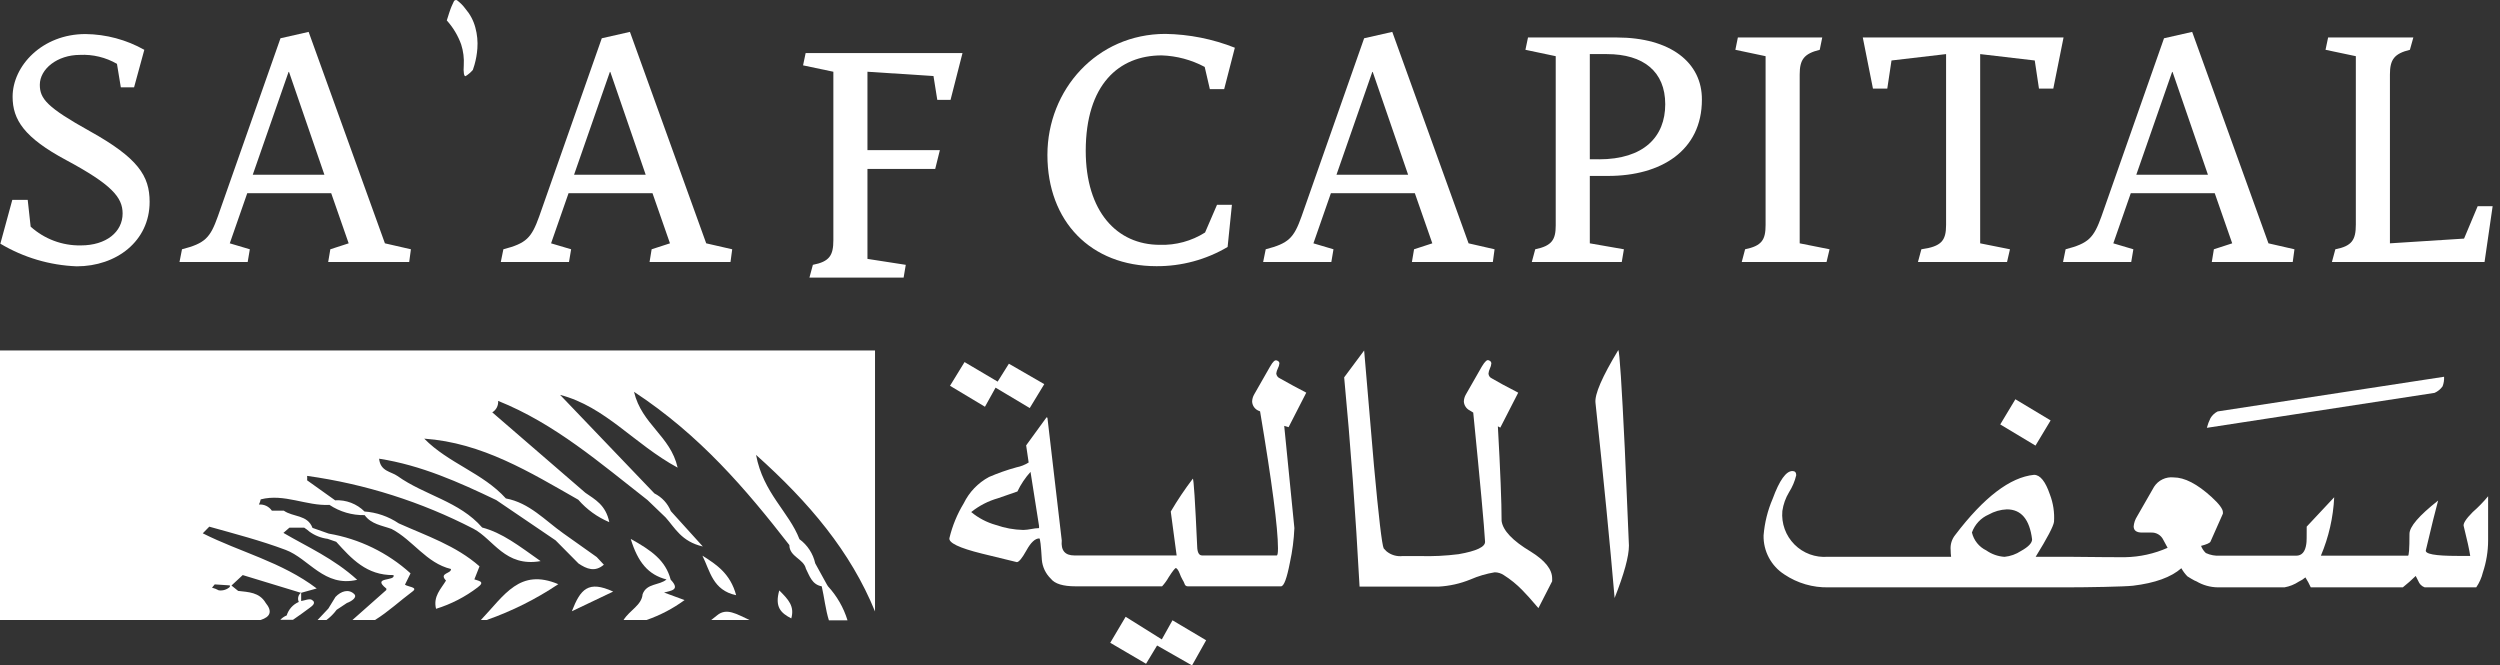 <svg width="263" height="70" viewBox="0 0 263 70" fill="none" xmlns="http://www.w3.org/2000/svg"><rect x="0" y="0" width="263" height="70" fill="#333333" stroke="none"/><path d="M104.734 40.78L108.328 42.927L109.857 40.411L106.135 38.263L104.952 40.147L101.471 38.09L99.941 40.584L103.618 42.791L104.734 40.78Z" fill="white"/><path d="M122.222 67.266L118.417 64.885L116.797 67.62L120.564 69.828L121.725 67.906L125.402 70.001L126.886 67.356L123.345 65.254L122.222 67.266Z" fill="white"/><path d="M137.42 41.307C136.516 40.84 135.589 40.338 134.64 39.8C134.537 39.758 134.448 39.688 134.382 39.599C134.316 39.511 134.275 39.406 134.263 39.295C134.286 39.109 134.342 38.928 134.429 38.761C134.518 38.595 134.575 38.413 134.594 38.226C134.594 38.082 134.497 37.977 134.308 37.917C134.12 37.856 133.931 38.007 133.607 38.572L131.942 41.488C131.808 41.718 131.733 41.976 131.724 42.242C131.733 42.44 131.795 42.631 131.904 42.797C132.013 42.963 132.164 43.096 132.342 43.184L132.56 43.274C133.811 50.718 134.439 55.52 134.444 57.68C134.444 58.185 134.399 58.434 134.308 58.434H126.472C126.133 58.434 125.96 58.125 125.944 57.492C125.729 52.735 125.575 50.357 125.485 50.357C124.643 51.462 123.868 52.617 123.164 53.815L123.782 58.434H113.03C112.035 58.434 111.598 57.914 111.696 56.859L110.189 43.944L110.099 43.899L107.951 46.853L108.215 48.654C107.828 48.898 107.399 49.07 106.949 49.159C105.954 49.43 104.98 49.773 104.033 50.183C102.885 50.804 101.961 51.768 101.389 52.941C100.7 54.074 100.192 55.307 99.882 56.595C99.761 57.098 100.899 57.645 103.295 58.238L106.972 59.135C107.188 59.135 107.527 58.72 107.989 57.891C108.449 57.055 108.901 56.641 109.338 56.641C109.428 56.641 109.511 57.394 109.602 58.901C109.669 59.651 110.003 60.351 110.543 60.875C110.965 61.418 111.832 61.681 113.15 61.681H122.252C122.519 61.39 122.752 61.069 122.946 60.724C123.36 60.076 123.616 59.76 123.699 59.76C123.782 59.76 123.948 59.941 124.091 60.303C124.175 60.543 124.281 60.775 124.407 60.996C124.494 61.13 124.565 61.274 124.618 61.425C124.636 61.502 124.681 61.57 124.744 61.617C124.808 61.664 124.886 61.687 124.965 61.681H134.76C135.069 61.681 135.378 60.845 135.702 59.165C135.961 57.977 136.117 56.77 136.169 55.556L135.099 44.803L135.559 44.939L137.42 41.307ZM109.308 55.556C109.032 55.566 108.757 55.599 108.486 55.654C108.211 55.71 107.931 55.742 107.65 55.752C106.664 55.729 105.687 55.551 104.757 55.224C103.81 54.958 102.929 54.496 102.172 53.868C103.005 53.199 103.963 52.705 104.99 52.414L107.032 51.705C107.389 50.954 107.854 50.258 108.411 49.641L109.308 55.337V55.556Z" fill="white"/><path d="M161.034 58.029C159.136 56.894 158.113 55.821 157.968 54.811C157.968 52.867 157.837 49.547 157.576 44.85L157.832 44.986L159.716 41.309C158.435 40.646 157.508 40.149 156.935 39.802C156.836 39.759 156.75 39.689 156.689 39.6C156.628 39.511 156.593 39.406 156.589 39.297C156.609 39.112 156.66 38.931 156.74 38.762C156.822 38.595 156.874 38.413 156.89 38.227C156.888 38.155 156.862 38.084 156.816 38.028C156.769 37.972 156.705 37.934 156.634 37.918C156.468 37.788 156.217 38.006 155.881 38.574L154.215 41.49C154.079 41.718 154.004 41.978 153.997 42.243C154.01 42.442 154.075 42.634 154.187 42.8C154.298 42.965 154.451 43.098 154.63 43.185L154.984 43.404C155.722 50.818 156.137 55.339 156.227 56.966C156.272 57.524 155.346 57.968 153.447 58.3C152.083 58.474 150.707 58.54 149.333 58.496H147.562C147.258 58.532 146.949 58.506 146.655 58.419C146.361 58.333 146.088 58.187 145.852 57.991C145.751 57.896 145.655 57.795 145.565 57.69C145.38 57.298 145.038 54.395 144.541 48.98L143.508 36.871L141.406 39.697C142.069 46.674 142.609 54.013 143.026 61.713H151.314C152.474 61.654 153.615 61.399 154.69 60.96C155.507 60.604 156.365 60.351 157.244 60.206C157.579 60.209 157.907 60.308 158.186 60.493C158.903 60.944 159.564 61.481 160.153 62.09C160.507 62.437 161.064 63.062 161.841 63.974L163.287 61.148C163.295 61.053 163.295 60.957 163.287 60.862C163.292 59.907 162.541 58.963 161.034 58.029Z" fill="white"/><rect x="210.426" y="44.65" width="3.091" height="4.325" transform="rotate(-58.992 210.426 44.65)" fill="white"/><path d="M170.249 36.818C168.546 39.636 167.74 41.49 167.845 42.379C168.704 50.416 169.375 57.26 169.857 62.911C170.861 60.37 171.364 58.531 171.364 57.396L170.927 47.171C170.605 40.49 170.379 37.039 170.249 36.818Z" fill="white"/><path d="M260.13 53.87C259.377 54.624 259.083 55.121 259.189 55.377C259.55 56.824 259.776 57.856 259.867 58.481H258.51C256.175 58.481 255.067 58.278 255.203 57.871C255.795 55.359 256.225 53.621 256.491 52.657C254.464 54.254 253.477 55.415 253.477 56.161C253.477 57.751 253.424 58.519 253.304 58.459H244.157C244.983 56.508 245.457 54.426 245.558 52.31L242.665 55.4C242.665 56.432 242.665 57.042 242.62 57.238C242.507 58.052 242.152 58.459 241.55 58.459H233.563C233.045 58.492 232.527 58.397 232.056 58.18C231.832 57.971 231.659 57.713 231.551 57.426C232.124 57.276 232.455 57.133 232.538 56.99L233.849 54.036C233.858 53.983 233.858 53.93 233.849 53.878C233.849 53.546 233.45 53.011 232.651 52.28C231.144 50.909 229.816 50.223 228.665 50.223C228.265 50.181 227.86 50.25 227.497 50.425C227.133 50.599 226.826 50.871 226.608 51.21L224.815 54.337C224.617 54.648 224.495 55.002 224.461 55.37C224.461 55.807 224.755 56.025 225.335 56.025H225.817C226.036 56.025 226.201 56.025 226.299 56.025C226.562 56.012 226.823 56.076 227.049 56.21C227.276 56.344 227.458 56.542 227.573 56.779L228.032 57.63C226.624 58.254 225.104 58.59 223.564 58.617C223.775 58.617 220.068 58.617 217.438 58.572H214.153C215.379 56.588 216.022 55.362 216.082 54.895C216.148 53.913 215.999 52.928 215.645 52.009C215.178 50.638 214.62 49.952 213.98 49.952C211.468 50.203 208.706 52.31 205.692 56.274C205.327 56.722 205.154 57.296 205.209 57.871C205.21 58.105 205.225 58.339 205.255 58.572H192.295C191.65 58.626 191.001 58.538 190.393 58.315C189.786 58.092 189.234 57.739 188.778 57.28C188.321 56.821 187.97 56.268 187.75 55.66C187.53 55.051 187.445 54.402 187.503 53.757C187.603 53.056 187.844 52.382 188.211 51.776C188.56 51.227 188.815 50.623 188.964 49.99C188.964 49.703 188.829 49.553 188.565 49.553C187.892 49.553 187.199 50.525 186.486 52.469C185.959 53.691 185.636 54.992 185.529 56.319C185.51 57.134 185.701 57.941 186.084 58.661C186.466 59.382 187.028 59.992 187.714 60.433C189.091 61.356 190.72 61.83 192.378 61.789H217.484C219.541 61.789 223.511 61.721 224.401 61.616C226.706 61.337 228.394 60.727 229.479 59.777C229.651 60.088 229.864 60.374 230.112 60.629C230.391 60.81 230.639 60.953 230.865 61.073L231.061 61.156C231.746 61.563 232.526 61.781 233.322 61.789H240.329C240.867 61.693 241.38 61.488 241.836 61.186C242.086 61.07 242.319 60.92 242.529 60.742C242.74 61.078 242.929 61.428 243.094 61.789H252.777C253.249 61.414 253.702 61.014 254.133 60.591L254.397 61.111C254.454 61.266 254.544 61.407 254.661 61.525C254.778 61.642 254.919 61.732 255.075 61.789H260.5C260.827 61.311 261.065 60.778 261.2 60.214C261.56 59.136 261.746 58.006 261.75 56.869V52.205C261.256 52.803 260.715 53.36 260.13 53.87ZM212.609 57.962C212.089 58.305 211.495 58.517 210.876 58.579C210.185 58.534 209.52 58.3 208.954 57.901C208.578 57.72 208.248 57.456 207.987 57.13C207.726 56.804 207.542 56.424 207.447 56.017C207.595 55.6 207.827 55.217 208.129 54.893C208.431 54.569 208.797 54.31 209.203 54.134C209.791 53.801 210.449 53.612 211.124 53.584C212.631 53.584 213.515 54.636 213.776 56.741C213.776 57.118 213.4 57.525 212.609 57.962Z" fill="white"/><path d="M9.463 13.807C4.942 11.29 4.189 10.393 4.189 8.917C4.189 7.259 6.027 5.775 8.408 5.775C9.77 5.707 11.123 6.034 12.304 6.716L12.711 9.188H14.104L15.182 5.24C13.291 4.177 11.164 3.607 8.996 3.582C4.422 3.582 1.326 6.943 1.326 10.175C1.326 12.594 2.539 14.477 6.977 16.851C11.731 19.405 12.899 20.754 12.899 22.457C12.899 24.386 11.196 25.817 8.499 25.817C6.554 25.852 4.669 25.146 3.224 23.843L2.915 21.025H1.295L0.037 25.636C2.475 27.092 5.239 27.911 8.077 28.017C12.243 28.017 15.74 25.373 15.74 21.236C15.74 18.508 14.534 16.632 9.463 13.807Z" fill="white"/><path d="M32.468 3.355L29.507 4.026L22.914 22.773C22.108 25.033 21.573 25.598 19.146 26.224L18.883 27.565H26.056L26.282 26.224L24.172 25.598L26.011 20.324H34.842L36.68 25.598L34.751 26.224L34.525 27.565H43.047L43.228 26.224L40.493 25.598L32.468 3.355ZM26.591 18.38L30.358 7.567H30.404L34.126 18.38H26.591Z" fill="white"/><path d="M66.269 3.355L63.308 4.026L56.722 22.773C55.908 25.033 55.373 25.598 52.955 26.224L52.684 27.565H59.857L60.083 26.224L57.973 25.598L59.812 20.324H68.642L70.481 25.598L68.552 26.224L68.333 27.565H76.848L77.028 26.224L74.293 25.598L66.269 3.355ZM60.392 18.38L64.159 7.567H64.204L67.926 18.38H60.392Z" fill="white"/><path d="M84.482 6.876L87.67 7.547V25.261C87.67 26.873 87.263 27.521 85.515 27.86L85.153 29.202H95.061L95.287 27.86L91.256 27.235V17.771H98.384L98.874 15.797H91.256V7.547L98.203 7.999L98.603 10.508H99.997L101.255 5.58H84.754L84.482 6.876Z" fill="white"/><path d="M122.213 5.827C123.793 5.88 125.339 6.295 126.734 7.04L127.276 9.376H128.783L129.906 5.021C127.58 4.1 125.106 3.608 122.605 3.566C115.386 3.566 110.188 9.436 110.188 16.3C110.188 23.293 114.754 28.002 121.663 28.002C124.294 28.017 126.879 27.319 129.145 25.982L129.597 21.544H128.03L126.772 24.46C125.352 25.358 123.696 25.809 122.017 25.756C117.496 25.756 114.219 22.26 114.219 15.848C114.234 8.916 117.685 5.827 122.213 5.827Z" fill="white"/><path d="M146.468 3.355L143.507 4.026L136.921 22.773C136.115 25.033 135.573 25.598 133.154 26.224L132.883 27.565H140.056L140.282 26.224L138.172 25.598L140.011 20.324H148.841L150.68 25.598L148.759 26.224L148.533 27.565H157.047L157.228 26.224L154.493 25.598L146.468 3.355ZM140.598 18.38L144.366 7.567H144.411L148.133 18.38H140.598Z" fill="white"/><path d="M170.074 3.943H160.746L160.475 5.239L163.662 5.91V23.715C163.662 25.222 163.255 25.862 161.507 26.224L161.145 27.565H170.609L170.835 26.224L167.248 25.598V18.508H169.177C174.73 18.508 179.04 15.863 179.04 10.483C179.063 6.581 175.74 3.943 170.074 3.943ZM168.19 16.753H167.248V5.691H169.042C172.892 5.691 175.183 7.53 175.183 10.966C175.183 14.402 172.915 16.76 168.213 16.76L168.19 16.753Z" fill="white"/><path d="M189.327 7.839C189.327 6.272 189.779 5.646 191.437 5.239L191.7 3.943H182.824L182.561 5.239L185.74 5.91V23.669C185.74 25.237 185.341 25.862 183.585 26.224L183.231 27.565H192.152L192.469 26.224L189.327 25.598V7.839Z" fill="white"/><path d="M195.965 3.943L197.035 9.323H198.542L198.986 6.362L204.728 5.691V23.669C204.728 25.327 204.231 25.93 202.128 26.224L201.767 27.565H211.14L211.449 26.224L208.314 25.598V5.691L214.056 6.362L214.5 9.323H216.007L217.085 3.943H195.965Z" fill="white"/><path d="M230.616 3.355L227.655 4.026L221.07 22.773C220.256 25.033 219.721 25.598 217.303 26.224L217.031 27.565H224.204L224.43 26.224L222.321 25.598L224.159 20.324H232.99L234.828 25.598L232.9 26.224L232.681 27.565H241.195L241.376 26.224L238.641 25.598L230.616 3.355ZM224.739 18.38L228.507 7.567H228.552L232.274 18.38H224.739Z" fill="white"/><path d="M260.65 21.695L259.219 25.101L251.42 25.598V7.839C251.42 6.272 251.865 5.646 253.522 5.239L253.884 3.943H244.918L244.646 5.239L247.834 5.91V23.624C247.834 25.237 247.427 25.885 245.679 26.224L245.317 27.565H261.374L262.225 21.695H260.65Z" fill="white"/><path d="M81.978 62.111C81.488 63.859 82.136 64.485 83.244 65.057C83.598 63.776 82.965 63.091 81.978 62.111Z" fill="white"/><path d="M75.438 64.734C75.235 64.9 75.031 65.066 74.82 65.224H78.851C77.48 64.598 76.433 63.905 75.438 64.734Z" fill="white"/><path d="M77.442 62.616C76.839 60.356 75.377 59.384 73.893 58.457C74.706 60.077 74.97 62.089 77.442 62.616Z" fill="white"/><path d="M37.268 62.501C36.68 61.921 35.882 62.184 35.294 62.795L34.54 64.023L33.41 65.221H34.344C34.754 64.921 35.114 64.56 35.414 64.151L36.492 63.435C36.982 63.262 37.607 62.84 37.268 62.501Z" fill="white"/><path d="M65.598 65.223H68.016C69.447 64.728 70.796 64.022 72.017 63.128L69.862 62.337C70.571 62.133 71.61 62.088 70.555 60.981C70.02 58.946 68.521 57.899 66.351 56.693C67.105 59.142 68.182 60.461 70.118 60.958C69.365 61.606 68.031 61.335 67.602 62.51C67.504 63.678 66.261 64.168 65.598 65.223Z" fill="white"/><path d="M60.158 64.305L64.506 62.233C61.884 61.035 61.07 61.962 60.158 64.305Z" fill="white"/><path d="M50.588 65.223H51.198C53.859 64.29 56.391 63.024 58.733 61.455C54.664 59.745 53.082 62.601 50.588 65.223Z" fill="white"/><path d="M27.947 63.422C27.283 62.299 26.138 62.291 25.053 62.163L24.352 61.598L25.535 60.498L31.669 62.367L33.319 61.907C29.619 59.104 25.241 58.08 21.331 56.105L22.017 55.405C24.706 56.158 27.404 56.859 30.041 57.846C32.505 58.765 34.11 61.817 37.576 60.995C35.09 58.735 32.362 57.552 29.815 56.06L30.448 55.51H32C32.197 55.636 32.384 55.777 32.558 55.932C33.12 56.338 33.776 56.597 34.464 56.686L35.368 56.995C36.973 58.773 38.578 60.543 41.396 60.498C41.66 61.184 39.03 60.641 40.643 61.915C40.636 61.965 40.636 62.016 40.643 62.066L37.079 65.222H39.452C40.854 64.356 42.097 63.188 43.415 62.209C44.003 61.764 42.911 61.742 42.602 61.508L43.189 60.317C40.777 58.133 37.792 56.683 34.585 56.136L32.874 55.533C32.354 54.131 30.825 54.41 29.86 53.724H28.602C28.452 53.506 28.247 53.331 28.007 53.217C27.768 53.104 27.502 53.055 27.238 53.077C27.323 52.904 27.387 52.722 27.427 52.534C29.905 51.894 32.226 53.242 34.66 53.114C35.755 53.841 37.045 54.217 38.36 54.192C39.06 55.156 40.183 55.277 41.193 55.646C43.453 56.821 44.832 59.232 47.439 59.858C47.507 60.363 46.135 60.257 46.919 61.078C46.392 61.952 45.548 62.736 45.872 64.047C47.455 63.557 48.94 62.792 50.257 61.787C51.101 61.161 50.31 61.108 49.903 60.95L50.445 59.579C47.966 57.394 44.87 56.369 41.946 55.058C40.865 54.328 39.609 53.896 38.307 53.807C38.329 53.873 38.344 53.942 38.352 54.011V53.815C37.948 53.411 37.464 53.096 36.93 52.892C36.396 52.688 35.826 52.6 35.255 52.632L32.309 50.53C32.321 50.374 32.321 50.218 32.309 50.063C38.419 50.915 44.34 52.798 49.82 55.631C51.915 56.738 53.135 59.684 56.873 59.029C54.544 57.386 52.856 56.06 50.724 55.495C48.336 52.737 44.651 52.104 41.818 50.078C41.14 49.595 40.017 49.603 39.882 48.254C44.312 48.947 48.275 50.726 52.209 52.609L58.447 56.844L60.858 59.278C61.717 59.858 62.591 60.212 63.526 59.406L62.772 58.599L59.246 56.098C57.325 54.734 55.69 52.896 53.218 52.436C50.8 49.754 47.19 48.752 44.629 46.145C50.732 46.574 55.742 49.671 60.836 52.572C61.728 53.598 62.844 54.405 64.098 54.93C63.722 53.107 62.591 52.549 61.582 51.841L51.787 43.379C51.992 43.256 52.159 43.078 52.268 42.865C52.377 42.652 52.424 42.412 52.404 42.174C58.364 44.562 63.142 48.721 68.114 52.602L70.021 54.433C71 55.518 71.678 56.972 73.939 57.492L70.571 53.77C70.242 52.96 69.628 52.298 68.845 51.908L58.922 41.541C63.707 42.784 66.69 46.702 71.287 49.196C70.533 45.843 67.519 44.675 66.698 41.217C73.653 45.79 78.46 51.449 83.041 57.341C83.041 58.577 84.548 58.78 84.781 59.828C85.166 60.581 85.414 61.493 86.447 61.681C86.718 62.864 86.846 64.13 87.2 65.26H89.159C88.747 63.919 88.039 62.688 87.087 61.659C87.085 61.642 87.079 61.625 87.07 61.611C87.061 61.597 87.049 61.585 87.034 61.576C86.612 60.822 86.19 60.031 85.761 59.263C85.535 58.243 84.946 57.34 84.103 56.723C83.011 53.868 80.283 51.863 79.537 47.855C85.151 52.873 89.483 58.034 92.052 64.326V36.869H0V65.222H27.412C28.459 64.898 28.67 64.303 27.947 63.422ZM23.011 62.103C22.789 61.979 22.55 61.885 22.303 61.824L22.589 61.478L24.179 61.583V61.681C24.179 61.681 24.179 61.681 24.179 61.742C24.023 61.884 23.838 61.991 23.636 62.053C23.434 62.116 23.221 62.133 23.011 62.103Z" fill="white"/><path d="M31.434 63.325C31.132 63.454 30.861 63.648 30.641 63.892C30.421 64.137 30.257 64.427 30.161 64.742C29.907 64.846 29.679 65.002 29.49 65.201H30.824C31.419 64.787 32.007 64.38 32.58 63.943C32.821 63.762 33.333 63.415 32.798 63.099C32.542 62.948 32.045 63.174 31.683 63.227V62.338C31.533 62.448 31.426 62.606 31.381 62.787C31.335 62.967 31.354 63.157 31.434 63.325Z" fill="white"/><path d="M47.002 2.149L47.123 1.772L47.251 1.366C47.356 1.049 47.439 0.816 47.507 0.665L47.725 0.19C47.735 0.156 47.751 0.123 47.774 0.095C47.796 0.067 47.824 0.044 47.856 0.028C47.888 0.012 47.923 0.002 47.959 0C47.995 -0.002 48.031 0.004 48.064 0.017C48.409 0.274 48.714 0.582 48.969 0.929C49.46 1.5 49.816 2.175 50.008 2.903C50.203 3.619 50.275 4.363 50.219 5.103C50.177 5.682 50.076 6.255 49.918 6.813L49.745 7.356C49.527 7.608 49.273 7.827 48.991 8.004C48.81 8.094 48.735 7.567 48.788 6.874C48.835 6.132 48.743 5.388 48.517 4.681C48.182 3.746 47.667 2.886 47.002 2.149Z" fill="white"/><path d="M232.162 45.007C232.252 44.652 232.381 44.309 232.546 43.982C232.727 43.683 232.988 43.44 233.3 43.282L257.117 39.635C257.137 39.979 257.083 40.323 256.959 40.644C256.745 40.945 256.453 41.182 256.115 41.33L232.162 45.007Z" fill="white"/></svg>